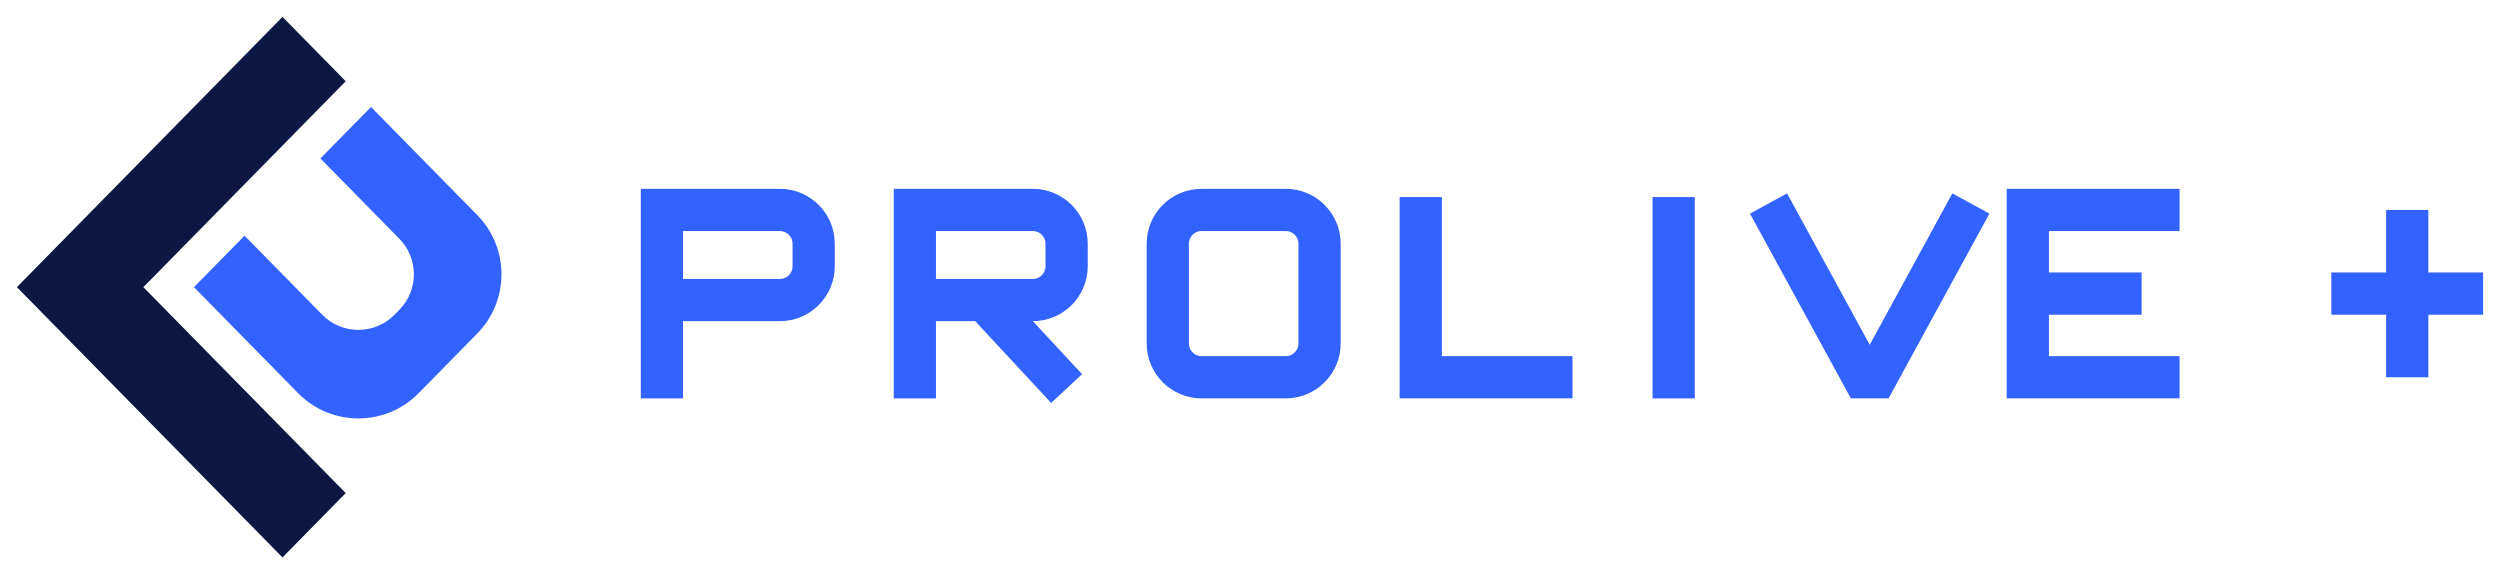 <?xml version="1.0" encoding="UTF-8"?> <svg xmlns="http://www.w3.org/2000/svg" width="148" height="34" viewBox="0 0 148 34" fill="none"><path d="M1 17L16.723 1L20.467 4.81L8.487 17L20.467 29.191L16.723 33L1 17Z" fill="#0C1841"></path><path d="M11.482 17L14.477 13.952L19.076 18.632C20.251 19.828 22.18 19.828 23.355 18.632L23.641 18.341C24.788 17.174 24.788 15.303 23.641 14.135L18.969 9.381L21.964 6.333L28.254 12.734C30.165 14.679 30.165 17.797 28.254 19.743L24.782 23.276C22.822 25.27 19.609 25.27 17.649 23.276L11.482 17Z" fill="#3262FF"></path><path d="M39.185 23.585V17.762M39.185 17.762V12.429H46.169C47.274 12.429 48.169 13.324 48.169 14.429V15.762C48.169 16.866 47.274 17.762 46.169 17.762H39.185ZM54.159 23.585V17.762M54.159 17.762V12.429H61.144C62.248 12.429 63.144 13.324 63.144 14.429V15.762C63.144 16.866 62.248 17.762 61.144 17.762H58.277M54.159 17.762H58.277M58.277 17.762L63.144 23.002M84.108 11.667V22.333H93.092M99.082 11.667V23.585M104.697 12.048L110.313 22.333H111.062L116.677 12.048M129.031 22.333H120.046V17.381M129.031 12.429H120.046V17.381M120.046 17.381H126.785M142.508 12.429V17.381M142.508 22.333V17.381M142.508 17.381H138.015M142.508 17.381H147M78.118 14.429V20.333C78.118 21.438 77.222 22.333 76.118 22.333H71.133C70.029 22.333 69.133 21.438 69.133 20.333V14.429C69.133 13.324 70.029 12.429 71.133 12.429H76.118C77.222 12.429 78.118 13.324 78.118 14.429Z" stroke="#3262FF" stroke-width="2.5"></path></svg> 